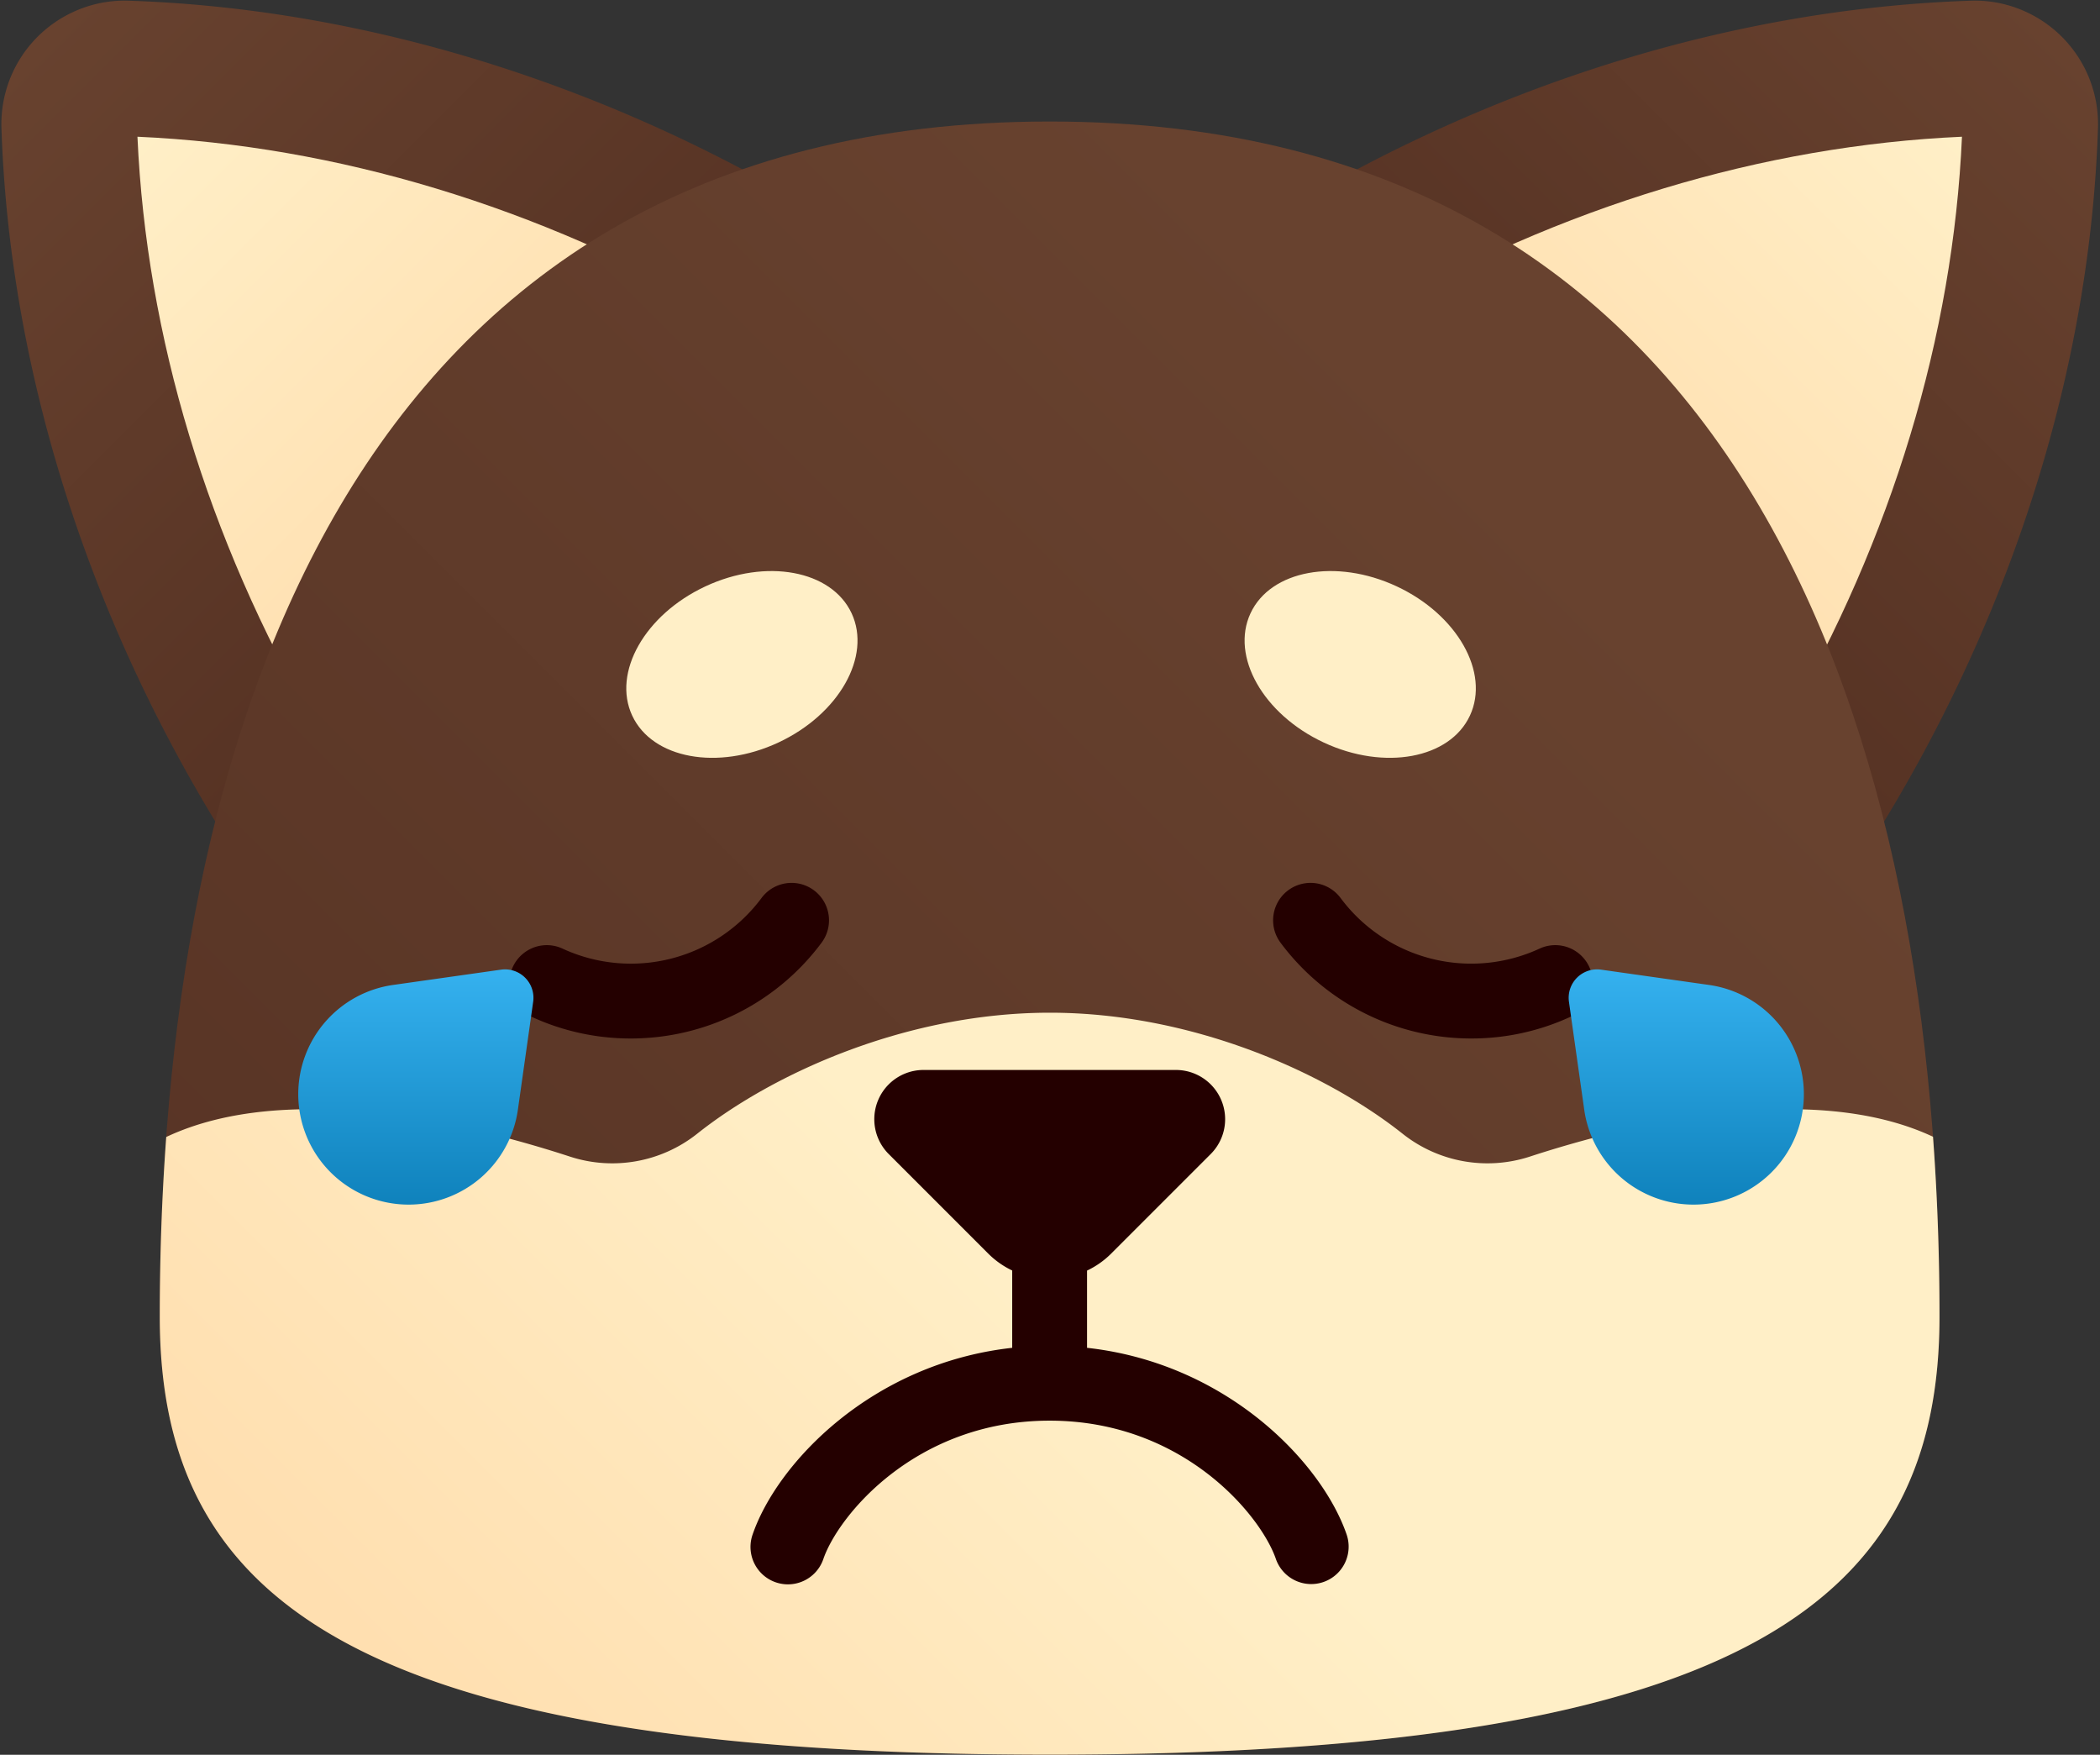 <?xml version="1.0" encoding="UTF-8"?><svg xmlns="http://www.w3.org/2000/svg" xmlns:xlink="http://www.w3.org/1999/xlink" height="304.7" preserveAspectRatio="xMidYMid meet" version="1.0" viewBox="73.7 103.6 364.7 304.7" width="364.7" zoomAndPan="magnify"><rect x="73.7" y="103.6" width="364.7" height="304.7" fill="#333333" stroke="none"/><defs><linearGradient gradientTransform="scale(-1 1) rotate(-45 -1706.112 -3333.547)" gradientUnits="userSpaceOnUse" id="a" x1="-3239.947" x2="-3239.947" xlink:actuate="onLoad" xlink:show="other" xlink:type="simple" xmlns:xlink="http://www.w3.org/1999/xlink" y1="2.492" y2="120.951"><stop offset="0" stop-color="#68422f"/><stop offset="1" stop-color="#573324"/></linearGradient><linearGradient gradientTransform="scale(-1 1) rotate(-45 -1706.112 -3333.547)" gradientUnits="userSpaceOnUse" id="b" x1="-3239.947" x2="-3239.947" xlink:actuate="onLoad" xlink:show="other" xlink:type="simple" xmlns:xlink="http://www.w3.org/1999/xlink" y1="27.026" y2="120.951"><stop offset="0" stop-color="#ffefc7"/><stop offset="1" stop-color="#ffdfb0"/></linearGradient><linearGradient gradientTransform="rotate(-45 60.781 440.747)" id="d" x1="308.405" x2="308.405" xlink:actuate="onLoad" xlink:href="#a" xlink:show="other" xlink:type="simple" xmlns:xlink="http://www.w3.org/1999/xlink" y1="220.615" y2="339.075"/><linearGradient gradientTransform="rotate(-45 60.781 440.747)" id="e" x1="308.405" x2="308.405" xlink:actuate="onLoad" xlink:href="#b" xlink:show="other" xlink:type="simple" xmlns:xlink="http://www.w3.org/1999/xlink" y1="245.15" y2="339.075"/><linearGradient id="f" x1="255.986" x2="255.986" xlink:actuate="onLoad" xlink:href="#a" xlink:show="other" xlink:type="simple" xmlns:xlink="http://www.w3.org/1999/xlink" y1="124.699" y2="408.287"/><linearGradient id="g" x1="255.986" x2="255.986" xlink:actuate="onLoad" xlink:href="#b" xlink:show="other" xlink:type="simple" xmlns:xlink="http://www.w3.org/1999/xlink" y1="279.449" y2="408.287"/><linearGradient gradientTransform="translate(458.26 -532.232)" gradientUnits="userSpaceOnUse" id="c" x1="-91.713" x2="-91.713" xlink:actuate="onLoad" xlink:show="other" xlink:type="simple" xmlns:xlink="http://www.w3.org/1999/xlink" y1="804.156" y2="845.004"><stop offset="0" stop-color="#35b1ef"/><stop offset="1" stop-color="#0f82bc"/></linearGradient><linearGradient gradientTransform="matrix(-1 0 0 1 6659.592 -532.232)" id="h" x1="6513.672" x2="6513.672" xlink:actuate="onLoad" xlink:href="#c" xlink:show="other" xlink:type="simple" xmlns:xlink="http://www.w3.org/1999/xlink" y1="804.156" y2="845.004"/></defs><g><path d="M295.277,141.019c37.428-22.801,79.595-35.932,120.631-37.294a21.184,21.184,0,0,1,9.743,1.984,21.435,21.435,0,0,1,12.397,20.157c-1.362,41.035-14.493,83.202-37.294,120.631Z" fill="url(#a)"/><path d="M383.59,229.332c18.676-32.273,29.297-67.366,30.84-101.99-34.628,1.544-69.719,12.165-101.989,30.841Z" fill="url(#b)"/><path d="M216.723,141.019c-37.428-22.801-79.595-35.932-120.631-37.294a21.184,21.184,0,0,0-9.743,1.984,21.435,21.435,0,0,0-12.397,20.157c1.362,41.035,14.493,83.202,37.294,120.631Z" fill="url(#d)"/><path d="M128.41,229.332c-18.676-32.273-29.297-67.366-30.84-101.99,34.628,1.544,69.719,12.165,101.989,30.841Z" fill="url(#e)"/><path d="M410.525,332.196c0-98.571-31.955-207.479-154.525-207.496v0l-.014,0-.015,0v0c-122.57.017-154.525,108.925-154.525,207.496,0,48.428,32.383,76.087,154.525,76.091v0l.015,0,.014,0v0C378.143,408.283,410.525,380.624,410.525,332.196Z" fill="url(#f)"/><path d="M410.525,332.196c0-10.336-.357-20.785-1.127-31.21-21.113-9.877-52.467-2.28-70.07,3.467a23.713,23.713,0,0,1-22.043-3.988C303.967,289.89,280.829,279.449,256.03,279.449s-47.937,10.441-61.254,21.016a23.713,23.713,0,0,1-22.043,3.988c-17.629-5.756-49.048-13.366-70.163-3.423-.768,10.411-1.124,20.845-1.124,31.166,0,48.416,32.367,76.072,154.432,76.091l.105,0h.004l.014,0v0C378.143,408.283,410.525,380.624,410.525,332.196Z" fill="url(#g)"/><g id="change1_1"><path d="M307.582,370.106c-4.293-12.539-20.801-29.79-45.096-32.466V324.227a15.008,15.008,0,0,0,4.169-2.931L283.96,303.991a8.552,8.552,0,0,0-6.047-14.599H234.087a8.552,8.552,0,0,0-6.047,14.599L245.345,321.296a15.012,15.012,0,0,0,4.141,2.918V337.64c-24.294,2.676-40.804,19.927-45.098,32.465a6.5,6.5,0,1,0,12.299,4.212c2.577-7.528,16.052-24.031,39.298-24.031s36.72,16.503,39.297,24.03a6.5,6.5,0,0,0,12.299-4.21Z" fill="#240000"/></g><g id="change1_2"><path d="M329.26,283.926A41.272,41.272,0,0,1,296.07,267.271a6.5,6.5,0,1,1,10.453-7.729,28.279,28.279,0,0,0,34.583,8.762,6.5,6.5,0,0,1,5.495,11.781A40.977,40.977,0,0,1,329.26,283.926Z" fill="#240000"/></g><g id="change1_3"><path d="M183.208,283.926a40.957,40.957,0,0,1-17.342-3.84,6.5,6.5,0,0,1,5.495-11.781,28.277,28.277,0,0,0,34.583-8.762,6.5,6.5,0,1,1,10.453,7.729A41.275,41.275,0,0,1,183.208,283.926Z" fill="#240000"/></g><g id="change2_1"><ellipse cx="309.924" cy="218.976" fill="#ffefc7" rx="14.965" ry="21.022" transform="rotate(-65 309.924 218.975)"/></g><g id="change2_2"><ellipse cx="202.544" cy="218.976" fill="#ffefc7" rx="21.022" ry="14.965" transform="rotate(-25 202.544 218.976)"/></g><path d="M370.493,274.628l-18.742-2.654a4.934,4.934,0,0,0-5.577,5.577l2.654,18.742a19.166,19.166,0,0,0,18.977,16.479h0a19.166,19.166,0,0,0,19.167-19.166v0A19.166,19.166,0,0,0,370.493,274.628Z" fill="url(#c)"/><path d="M141.975,274.628l18.742-2.654a4.934,4.934,0,0,1,5.577,5.577l-2.654,18.742a19.166,19.166,0,0,1-18.977,16.479h0a19.166,19.166,0,0,1-19.167-19.166v0A19.166,19.166,0,0,1,141.975,274.628Z" fill="url(#h)"/></g></svg>